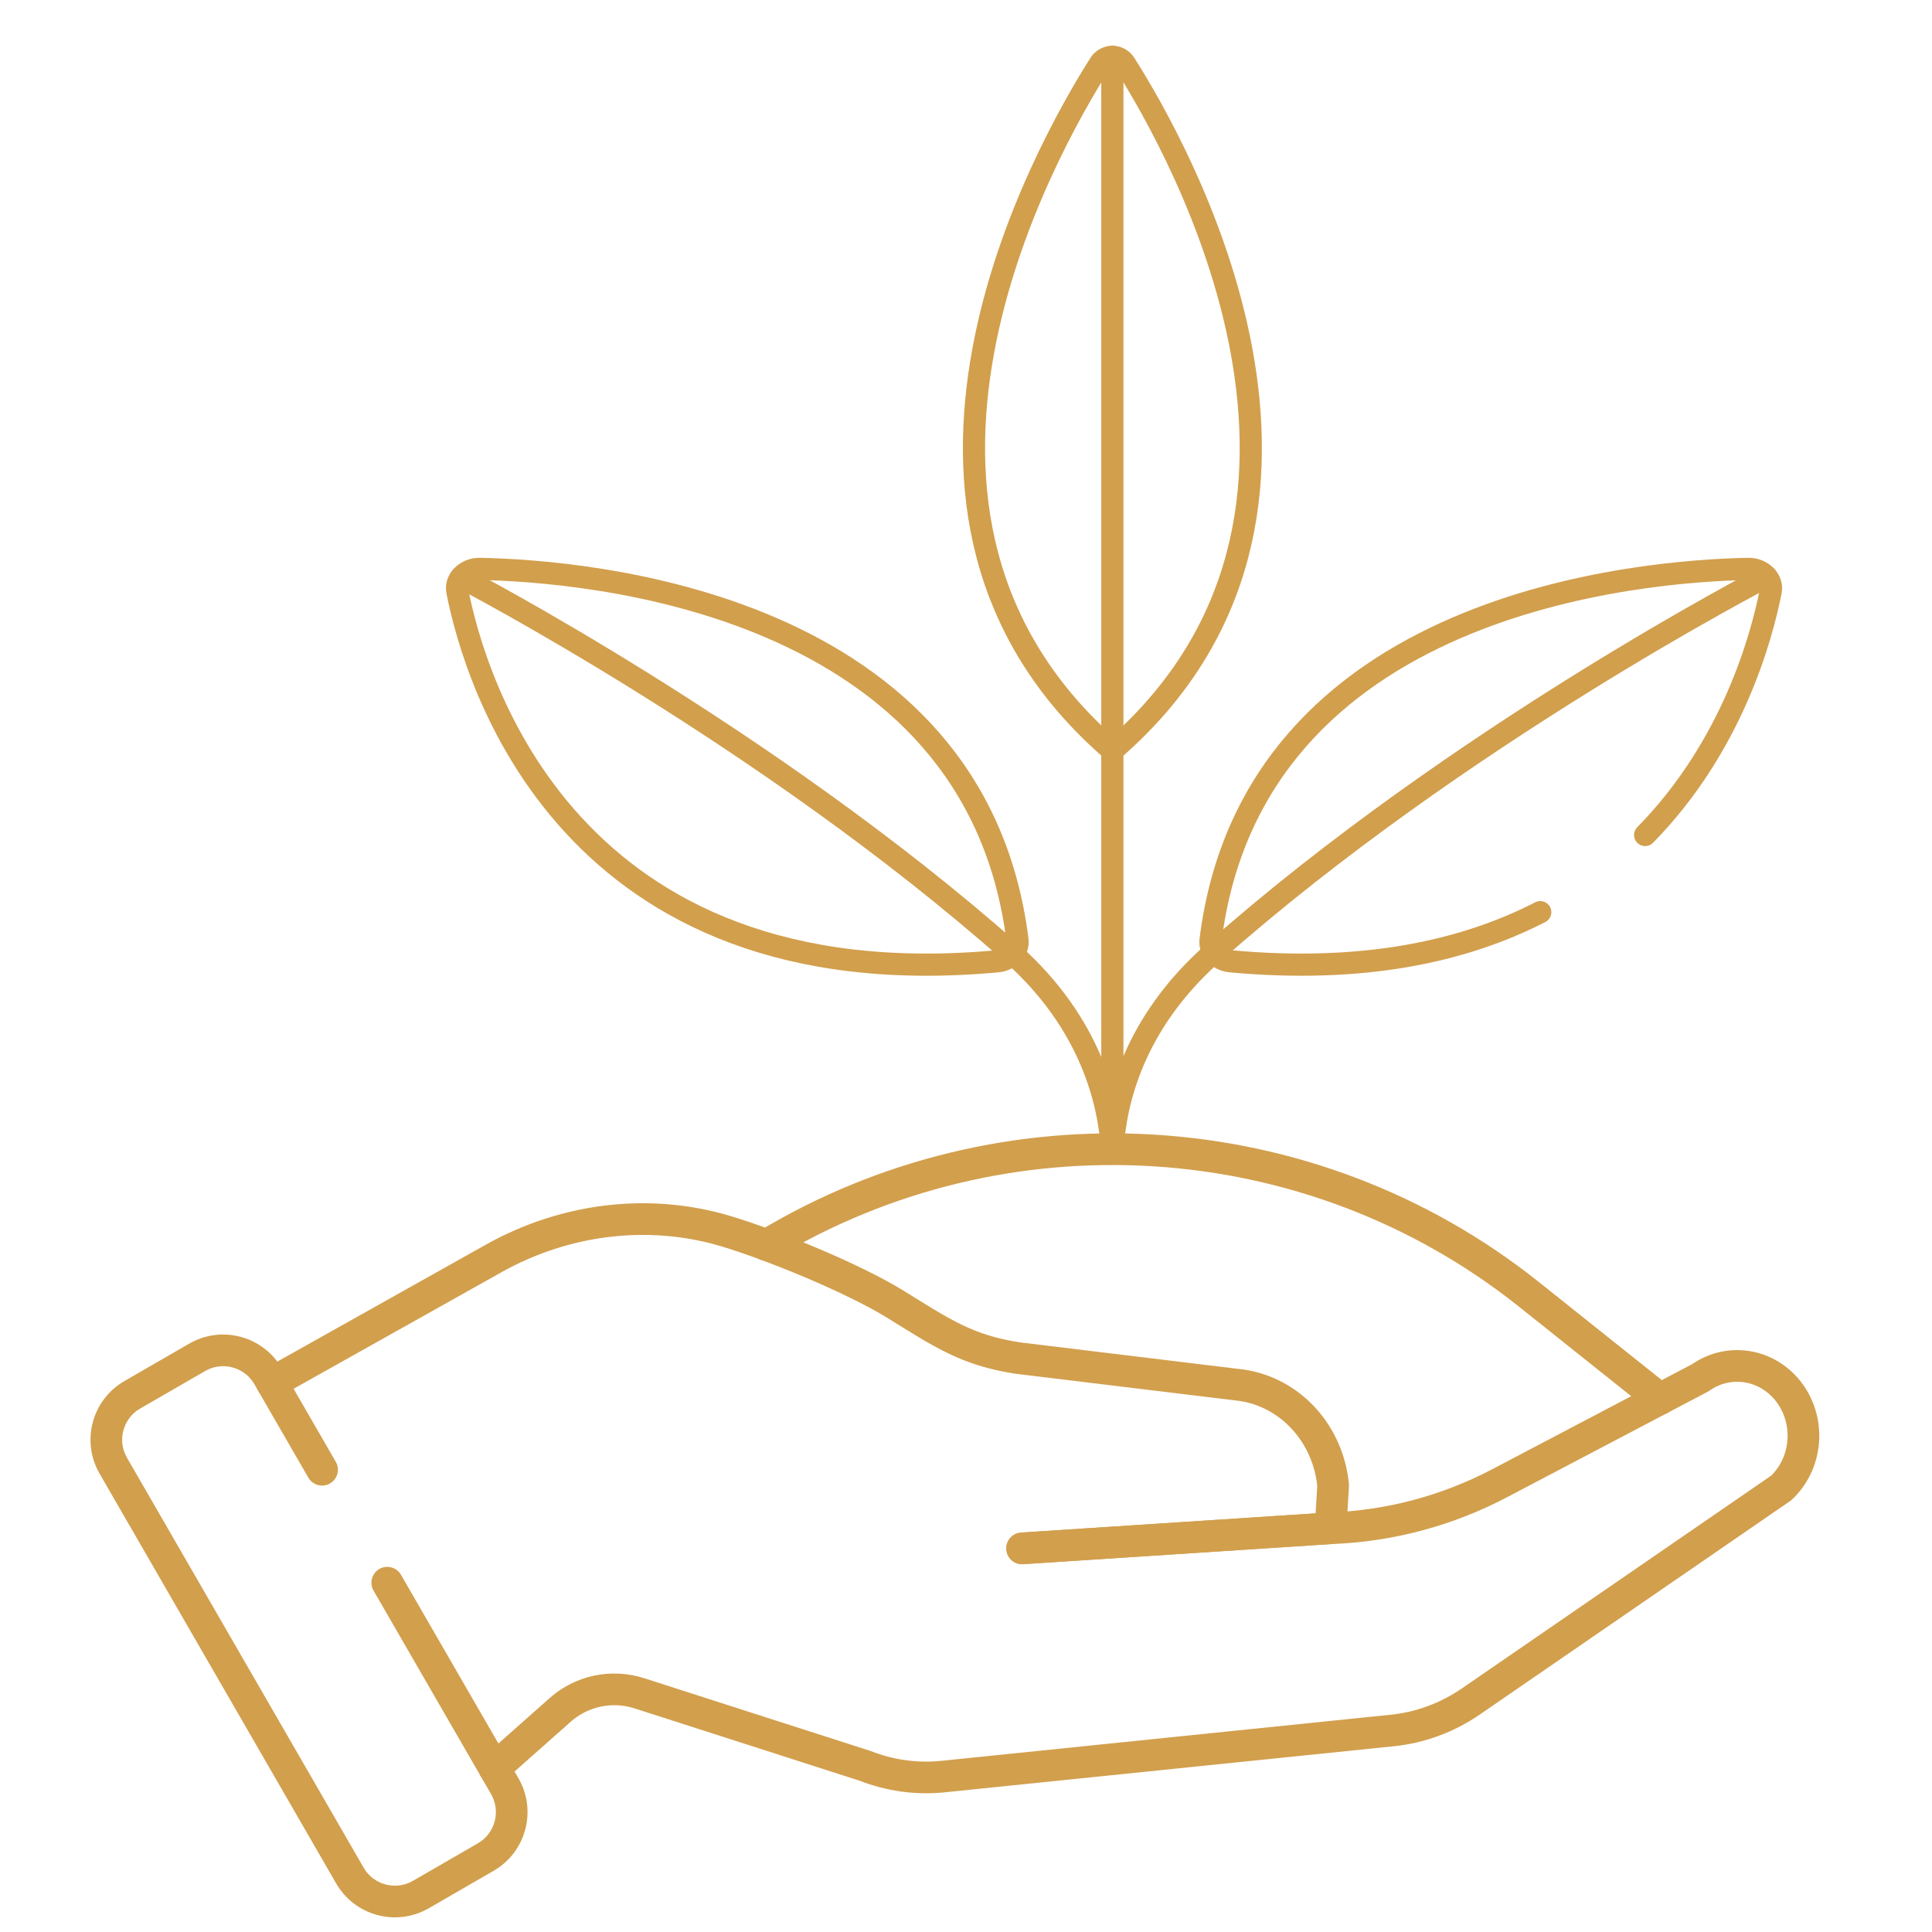 <svg width="61" height="61" viewBox="0 0 61 61" fill="none" xmlns="http://www.w3.org/2000/svg">
<g clip-path="url(#clip0_587_8708)">
<path d="M35.131 36.285C35.208 34.853 35.75 32.346 38.295 30.092C46.042 23.231 55.771 18.206 55.771 18.206" stroke="#D29F4D" stroke-width="0.7" stroke-miterlimit="10" stroke-linecap="round" stroke-linejoin="round"/>
<path d="M35.107 36.284C35.021 34.846 34.464 32.322 31.946 30.092C24.198 23.231 14.555 18.23 14.555 18.23" stroke="#D29F4D" stroke-width="0.7" stroke-miterlimit="10" stroke-linecap="round" stroke-linejoin="round"/>
<path d="M35.121 36.284V1.795" stroke="#D29F4D" stroke-width="0.7" stroke-miterlimit="10" stroke-linecap="round" stroke-linejoin="round"/>
<path d="M32.272 48.888L42.011 48.252" stroke="#D29F4D" stroke-miterlimit="10" stroke-linecap="round" stroke-linejoin="round"/>
<path d="M32.272 48.888L42.011 48.252" stroke="#D29F4D" stroke-miterlimit="10" stroke-linecap="round" stroke-linejoin="round"/>
<path d="M12.227 49.971L15.936 56.394C16.389 57.179 16.12 58.182 15.335 58.635L13.288 59.817C12.503 60.27 11.5 60.001 11.047 59.217L3.578 46.279C3.124 45.494 3.393 44.491 4.178 44.038L6.225 42.856C7.01 42.403 8.013 42.672 8.466 43.456L10.169 46.405" stroke="#D29F4D" stroke-miterlimit="10" stroke-linecap="round" stroke-linejoin="round"/>
<path d="M15.61 55.829L17.686 53.989C18.367 53.384 19.318 53.184 20.186 53.463L27.314 55.754C28.099 56.062 28.94 56.178 29.773 56.093L43.964 54.637C44.848 54.546 45.698 54.231 46.442 53.72L56.238 46.981C57.024 46.245 57.17 45.008 56.578 44.092C55.931 43.089 54.637 42.826 53.682 43.502L47.36 46.825C45.695 47.701 43.87 48.187 42.011 48.252L42.092 46.903C41.938 45.275 40.749 43.967 39.211 43.738L32.145 42.88C30.515 42.637 29.7 42.061 28.279 41.185C26.892 40.33 24.314 39.29 22.918 38.872C20.466 38.138 17.817 38.483 15.584 39.735L8.584 43.66" stroke="#D29F4D" stroke-miterlimit="10" stroke-linecap="round" stroke-linejoin="round"/>
<path d="M51.943 26.364C54.689 23.57 55.622 20.121 55.908 18.665C55.979 18.3 55.629 17.953 55.197 17.962C51.871 18.025 39.557 18.986 38.221 29.684C38.18 30.009 38.469 30.316 38.85 30.351C43.046 30.738 46.225 30.037 48.631 28.8" stroke="#D29F4D" stroke-width="0.7" stroke-miterlimit="10" stroke-linecap="round" stroke-linejoin="round"/>
<path d="M15.15 17.962C18.476 18.025 30.789 18.986 32.126 29.684C32.167 30.009 31.877 30.316 31.496 30.351C17.923 31.604 14.988 21.461 14.439 18.665C14.367 18.3 14.718 17.953 15.15 17.962Z" stroke="#D29F4D" stroke-width="0.7" stroke-miterlimit="10" stroke-linecap="round" stroke-linejoin="round"/>
<path d="M35.52 2.016C35.333 1.721 34.911 1.721 34.724 2.016C32.985 4.756 26.517 16.249 35.108 23.685H35.136C43.727 16.249 37.259 4.756 35.52 2.016Z" stroke="#D29F4D" stroke-width="0.7" stroke-miterlimit="10" stroke-linecap="round" stroke-linejoin="round"/>
<path d="M52.413 44.169L48.273 40.867C41.328 35.329 31.66 34.81 24.205 39.31" stroke="#D29F4D" stroke-miterlimit="10" stroke-linecap="round" stroke-linejoin="round"/>
</g>
<defs>
<clipPath id="clip0_587_8708">
<rect width="60" height="60" fill="white" transform="translate(0.148 0.916)"/>
</clipPath>
</defs>
</svg>
